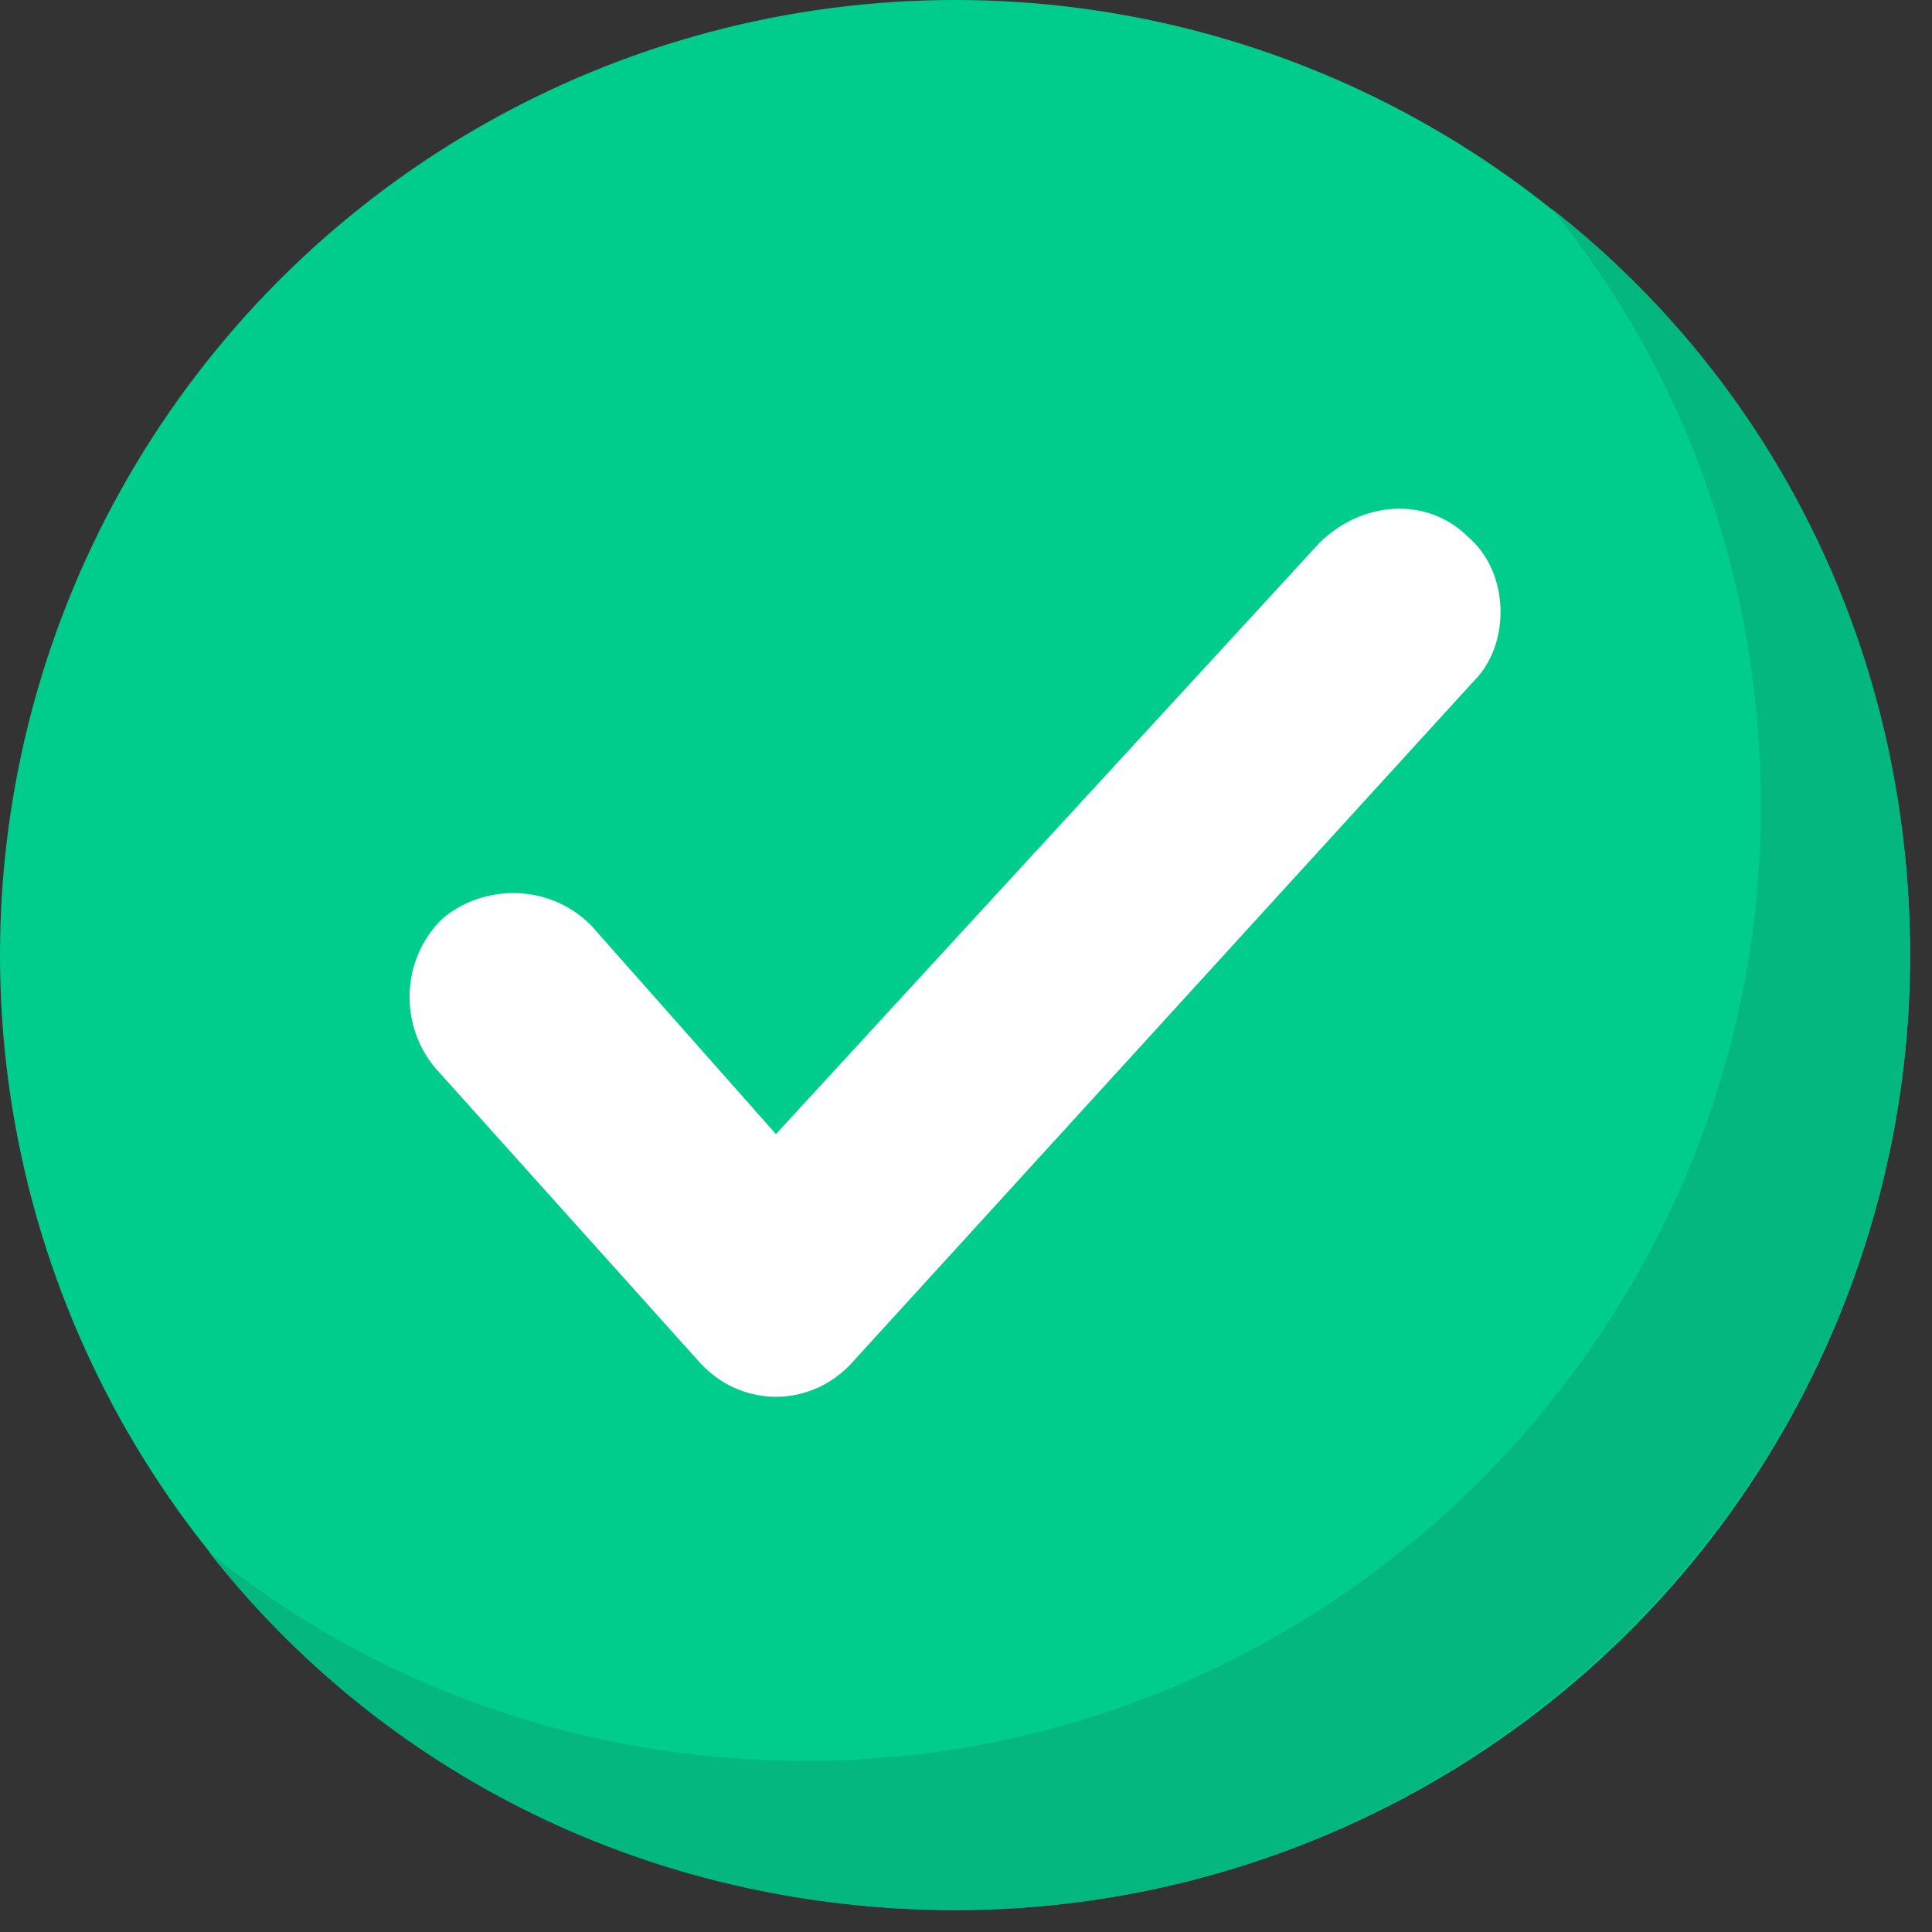 <?xml version="1.0" encoding="UTF-8"?>
<svg width="21px" height="21px" viewBox="0 0 21 21" version="1.1" xmlns="http://www.w3.org/2000/svg" xmlns:xlink="http://www.w3.org/1999/xlink">
    <rect x="0" y="0" width="21" height="21" fill="#333333" stroke="none"/>
    <!-- Generator: Sketch 61 (89581) - https://sketch.com -->
    <title>tick (3)</title>
    <desc>Created with Sketch.</desc>
    <g id="Allegra" stroke="none" stroke-width="1" fill="none" fill-rule="evenodd">
        <g id="Allegra_gripa-o-alergia_mobile" transform="translate(-223, -637)" fill-rule="nonzero">
            <g id="Group-21" transform="translate(209, 565)">
                <g id="tick-(3)" transform="translate(14, 72)">
                    <circle id="Oval" fill="#00CD8C" cx="10.381" cy="10.381" r="10.381"></circle>
                    <path d="M20.762,10.381 C20.762,16.09 16.09,20.762 10.381,20.762 C7.072,20.762 4.152,19.27 2.271,16.869 C4.023,18.296 6.293,19.14 8.759,19.14 C14.468,19.14 19.14,14.468 19.14,8.759 C19.14,6.293 18.296,4.023 16.869,2.271 C19.27,4.152 20.762,7.072 20.762,10.381 Z" id="Path" fill="#04B77E"></path>
                    <path d="M16.026,7.396 L9.278,14.793 C8.824,15.312 8.045,15.312 7.591,14.793 L4.736,11.614 C4.347,11.159 4.347,10.446 4.801,9.992 C5.255,9.602 5.969,9.602 6.423,10.056 L8.434,12.327 L14.339,5.904 C14.793,5.45 15.506,5.385 15.961,5.839 C16.415,6.229 16.415,7.007 16.026,7.396 Z" id="Path" fill="#FFFFFF"></path>
                </g>
            </g>
        </g>
    </g>
</svg>